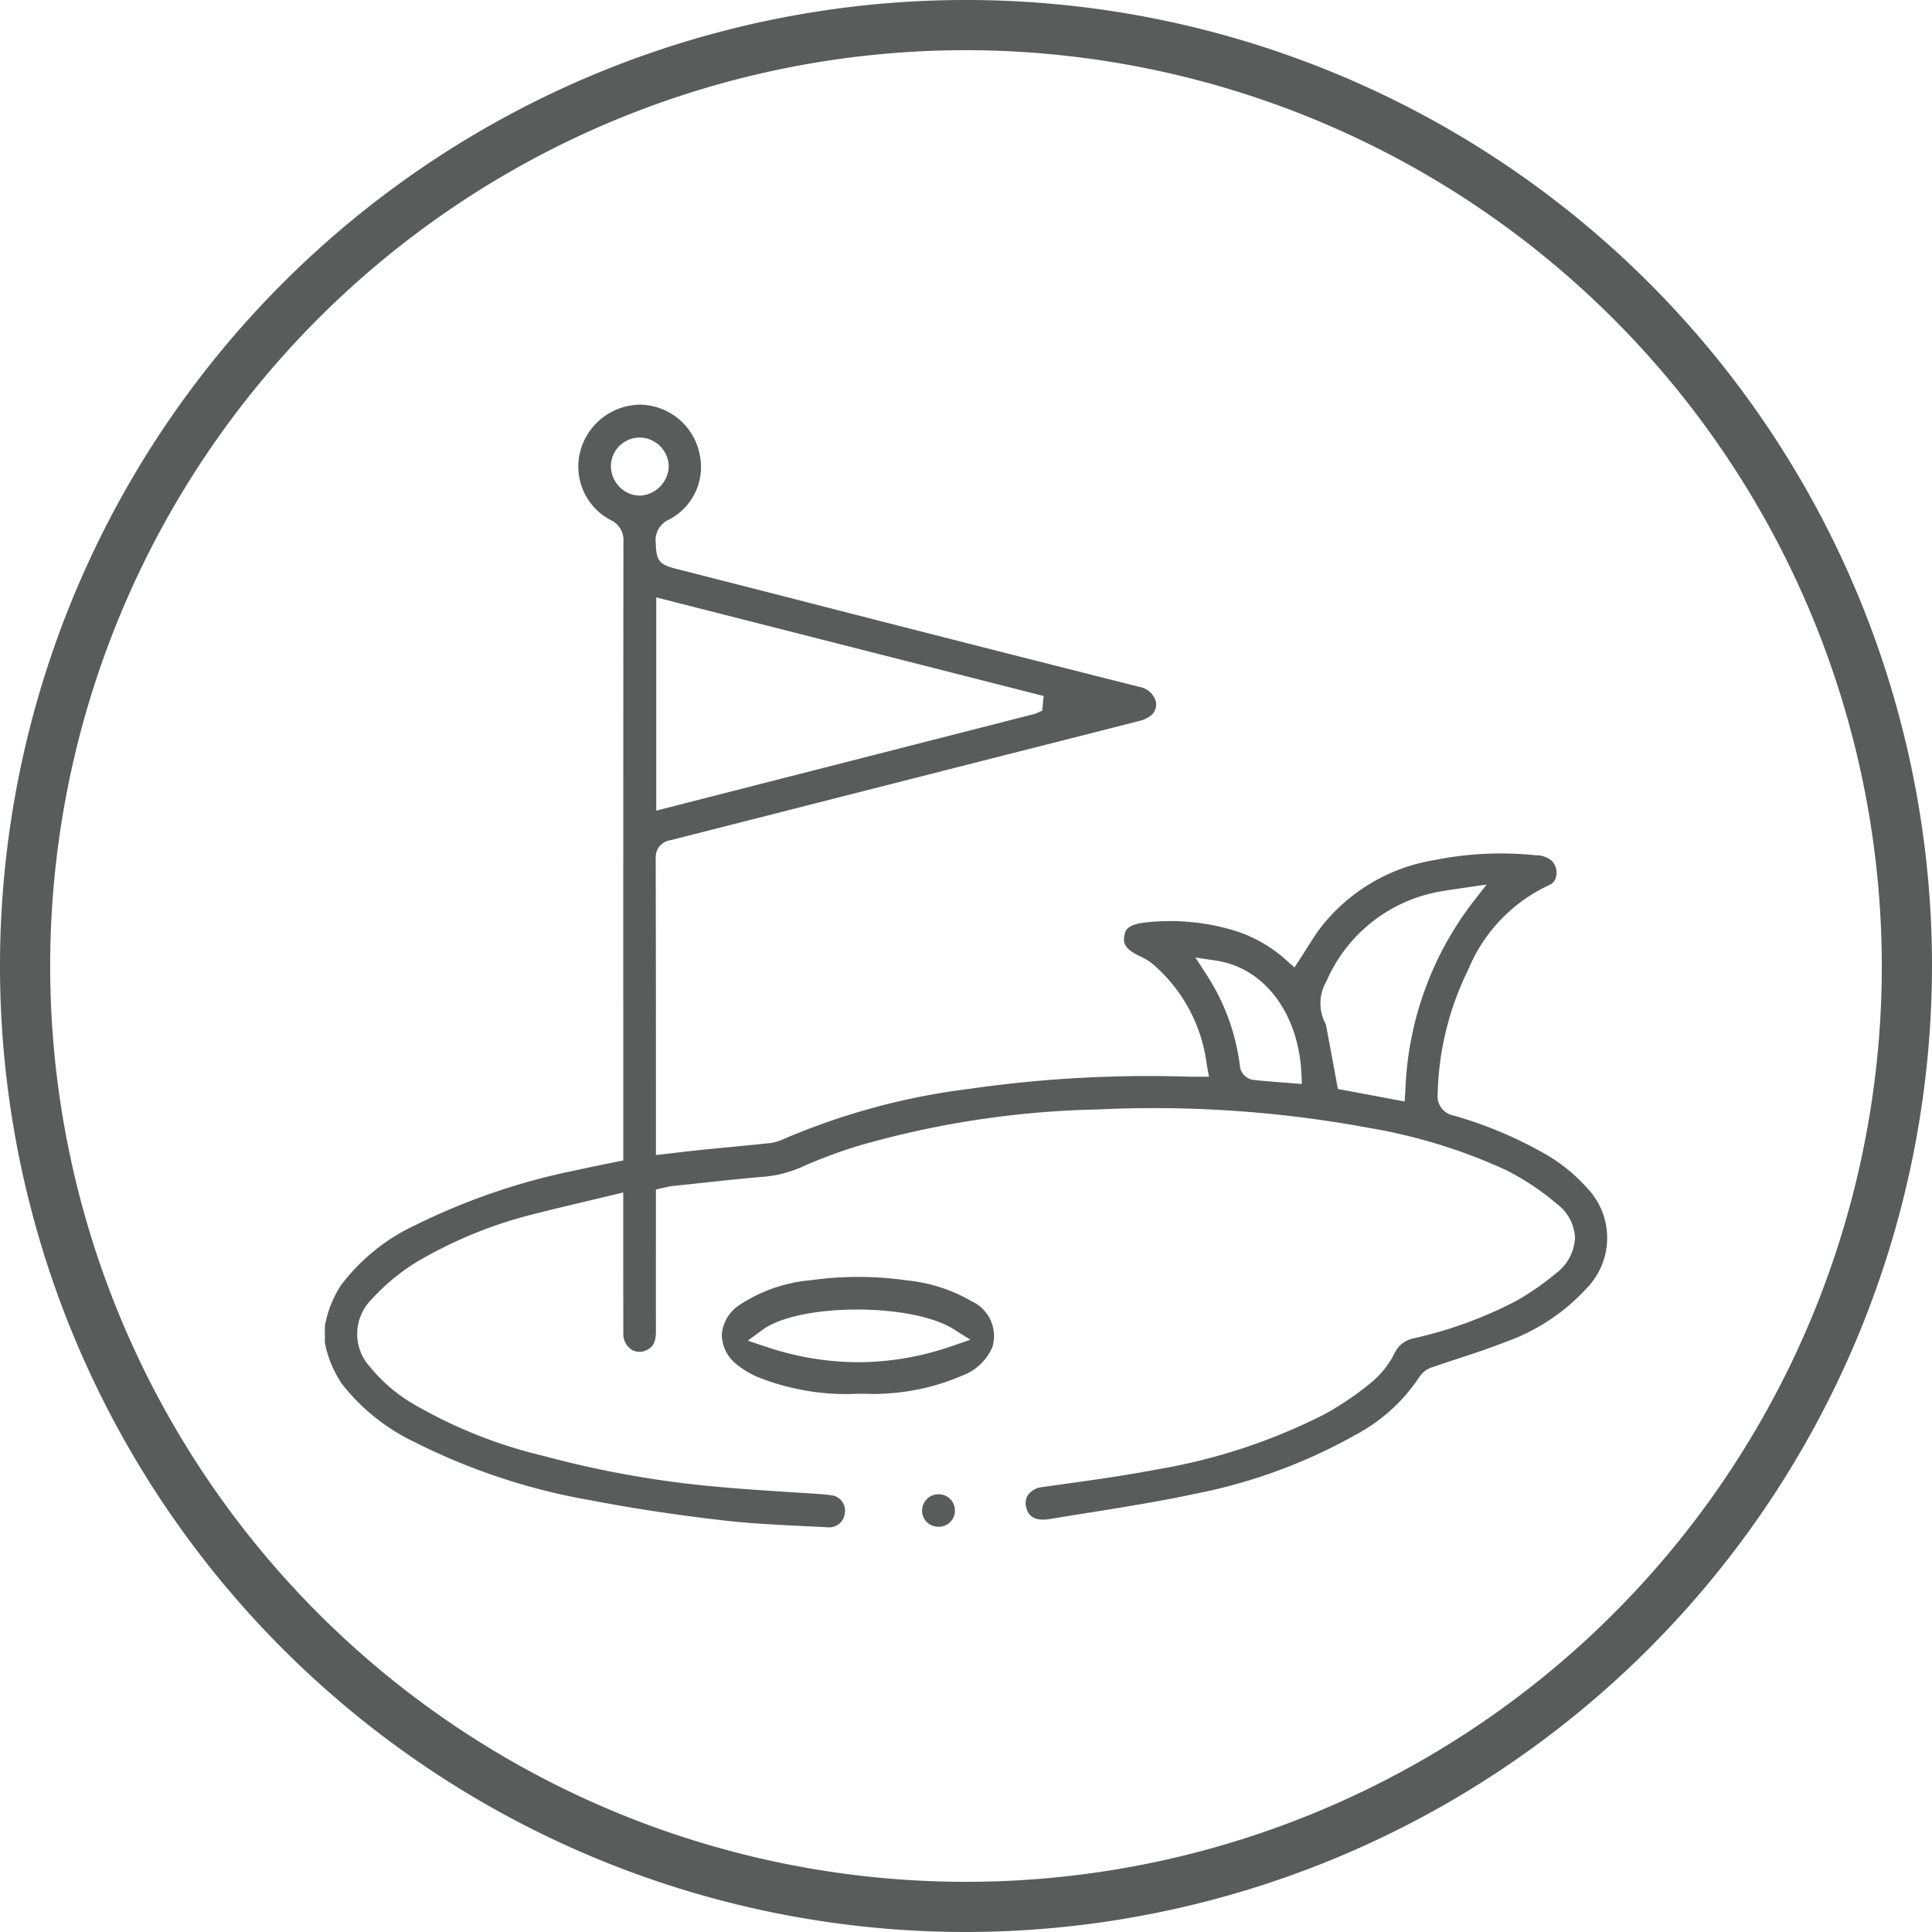 <svg id="레이어_1" data-name="레이어 1" xmlns="http://www.w3.org/2000/svg" viewBox="0 0 120 120"><defs><style>.cls-1{fill:#5a5b5b;}</style></defs><path class="cls-1" d="M60,120a60,60,0,1,1,60-60A60.068,60.068,0,0,1,60,120ZM60,3.117A56.883,56.883,0,1,0,116.883,60,56.947,56.947,0,0,0,60,3.117Z"/><path class="cls-1" d="M98.6,73.813a10.4,10.4,0,0,0-2.7-2.179,25.591,25.591,0,0,0-5.623-2.349,1.217,1.217,0,0,1-.981-1.33,18.388,18.388,0,0,1,1.9-7.731,9.973,9.973,0,0,1,5.048-5.26.717.717,0,0,0,.412-.534,1.068,1.068,0,0,0-.249-.941,1.465,1.465,0,0,0-1.012-.366,20.983,20.983,0,0,0-6.311.3,11.235,11.235,0,0,0-7.121,4.279c-.281.38-.535.782-.8,1.209-.128.2-.257.407-.391.612l-.37.568-.507-.45a8.558,8.558,0,0,0-3.168-1.823,13.725,13.725,0,0,0-5.533-.526c-1.223.118-1.3.531-1.349.778-.087.456-.069.843.988,1.338a3.739,3.739,0,0,1,.693.409,9.808,9.808,0,0,1,3.434,6.361l.136.7h-.873c-.1,0-.191,0-.277,0a78.155,78.155,0,0,0-13.737.752,42.53,42.53,0,0,0-11.6,3.145,2.924,2.924,0,0,1-.88.236c-.784.082-1.568.157-2.352.233q-.891.084-1.781.173c-.488.049-.975.107-1.476.166l-1.378.159V67.314q0-7.014-.015-14.027a1.058,1.058,0,0,1,.916-1.1l19.893-5.062q4.621-1.169,9.241-2.349a1.776,1.776,0,0,0,.751-.368.886.886,0,0,0,.252-.88,1.279,1.279,0,0,0-1-.861Q59.893,39.92,49.021,37.125l-7-1.788c-1.08-.276-1.26-.5-1.291-1.618a1.39,1.39,0,0,1,.821-1.445,3.684,3.684,0,0,0,1.887-4.14,3.827,3.827,0,0,0-3.67-3A3.888,3.888,0,0,0,36.079,27.9a3.745,3.745,0,0,0,1.828,4.389,1.368,1.368,0,0,1,.815,1.359q-.014,16.23-.009,32.461v5.967l-1.251.256c-.559.114-1.106.224-1.65.348a40.517,40.517,0,0,0-10.055,3.436,12.216,12.216,0,0,0-4.589,3.728,6.786,6.786,0,0,0-.99,2.533V83.4a6.9,6.9,0,0,0,1.06,2.555,12.573,12.573,0,0,0,4.513,3.615A39.114,39.114,0,0,0,36.767,93.2c2.539.488,5.19.89,8.1,1.229,1.656.193,3.364.277,5.015.357q.753.036,1.505.076a.976.976,0,0,0,1.088-.9.952.952,0,0,0-.9-1.094c-.189-.031-.381-.049-.571-.062-.671-.047-1.342-.09-2.013-.133-1.389-.089-2.826-.181-4.239-.309a62.525,62.525,0,0,1-10.992-1.935,29.588,29.588,0,0,1-7.891-3.114,9.964,9.964,0,0,1-2.892-2.421,3.029,3.029,0,0,1,.059-4.143,13.223,13.223,0,0,1,2.712-2.286,27.2,27.2,0,0,1,7.727-3.133c1.014-.264,2.034-.5,3.072-.748l2.164-.516v3.595c0,1.712,0,3.424.006,5.136a1.172,1.172,0,0,0,.536,1.048.989.989,0,0,0,1.005-.042c.252-.147.485-.382.483-1.112q-.006-2.815,0-5.631V73.878l.639-.139a2.853,2.853,0,0,1,.365-.07l1.359-.144c1.378-.148,2.756-.3,4.136-.42a7.349,7.349,0,0,0,2.444-.572,30.886,30.886,0,0,1,3.754-1.4,57.856,57.856,0,0,1,14.747-2.223,73.3,73.3,0,0,1,16.878,1.151,33.84,33.84,0,0,1,8.448,2.6,15.726,15.726,0,0,1,3.167,2.1,2.778,2.778,0,0,1,1.148,2.132,2.92,2.92,0,0,1-1.19,2.2,16.329,16.329,0,0,1-2.5,1.729,26.03,26.03,0,0,1-6.395,2.319,1.663,1.663,0,0,0-1.126.914,5.64,5.64,0,0,1-1.307,1.7,18.9,18.9,0,0,1-3.024,2.079,36.224,36.224,0,0,1-10.551,3.457c-1.861.357-3.763.622-5.6.878l-1.375.193a1.275,1.275,0,0,0-.909.493.969.969,0,0,0-.1.8c.153.605.633.83,1.467.693q1.167-.193,2.336-.378c2.234-.357,4.544-.726,6.782-1.208a33.328,33.328,0,0,0,9.84-3.629,10.886,10.886,0,0,0,4.022-3.661A1.491,1.491,0,0,1,89,84.909c.526-.182,1.055-.356,1.584-.53.961-.316,1.955-.642,2.9-1.018a12.493,12.493,0,0,0,5.137-3.42A4.474,4.474,0,0,0,98.6,73.813ZM40.761,37.106,64.824,43.23l-.091.907-.405.189L40.761,50.349Zm-1.013-6.323h-.009a1.785,1.785,0,0,1-1.256-.538,1.846,1.846,0,0,1-.538-1.317,1.773,1.773,0,0,1,.549-1.251,1.8,1.8,0,0,1,1.267-.5,1.829,1.829,0,0,1,1.777,1.8A1.885,1.885,0,0,1,39.748,30.783ZM79.634,67.232c-.6-.046-1.2-.093-1.79-.157a.983.983,0,0,1-.818-.77,13.437,13.437,0,0,0-2.07-5.743l-.708-1.088,1.284.191c2.988.445,5.118,3.259,5.3,7l.032.664Zm7.609,1.182L83.1,67.639l-.721-3.88a.852.852,0,0,0-.027-.128,2.714,2.714,0,0,1,.042-2.694,9.471,9.471,0,0,1,7.338-5.608c.233-.045.469-.078.742-.116l1.866-.274-.9,1.153a20.352,20.352,0,0,0-4.15,11.663Z"/><path class="cls-1" d="M60.374,80.835a9.967,9.967,0,0,0-4.032-1.307,21.519,21.519,0,0,0-6.019-.008,9.5,9.5,0,0,0-4.39,1.533,2.43,2.43,0,0,0-1.1,1.823,2.378,2.378,0,0,0,.924,1.869,5.368,5.368,0,0,0,1.291.778,14.766,14.766,0,0,0,6.27,1.045h.005c.169,0,.339,0,.509.007.342.007.684.015,1.024-.011a13.8,13.8,0,0,0,4.878-1.11,3.262,3.262,0,0,0,1.909-1.8A2.372,2.372,0,0,0,60.374,80.835ZM59.118,83.61a17.823,17.823,0,0,1-5.812,1,18.115,18.115,0,0,1-5.793-.982l-1.068-.357.908-.668c2.271-1.669,9.271-1.694,11.888-.04l1.032.652Z"/><path class="cls-1" d="M58.309,92.811h-.022a.992.992,0,0,0-.7.284,1.025,1.025,0,0,0-.314.721.979.979,0,0,0,.272.7,1.036,1.036,0,0,0,.737.315,1,1,0,0,0,1.03-.989h0A1.007,1.007,0,0,0,58.309,92.811Z"/></svg>